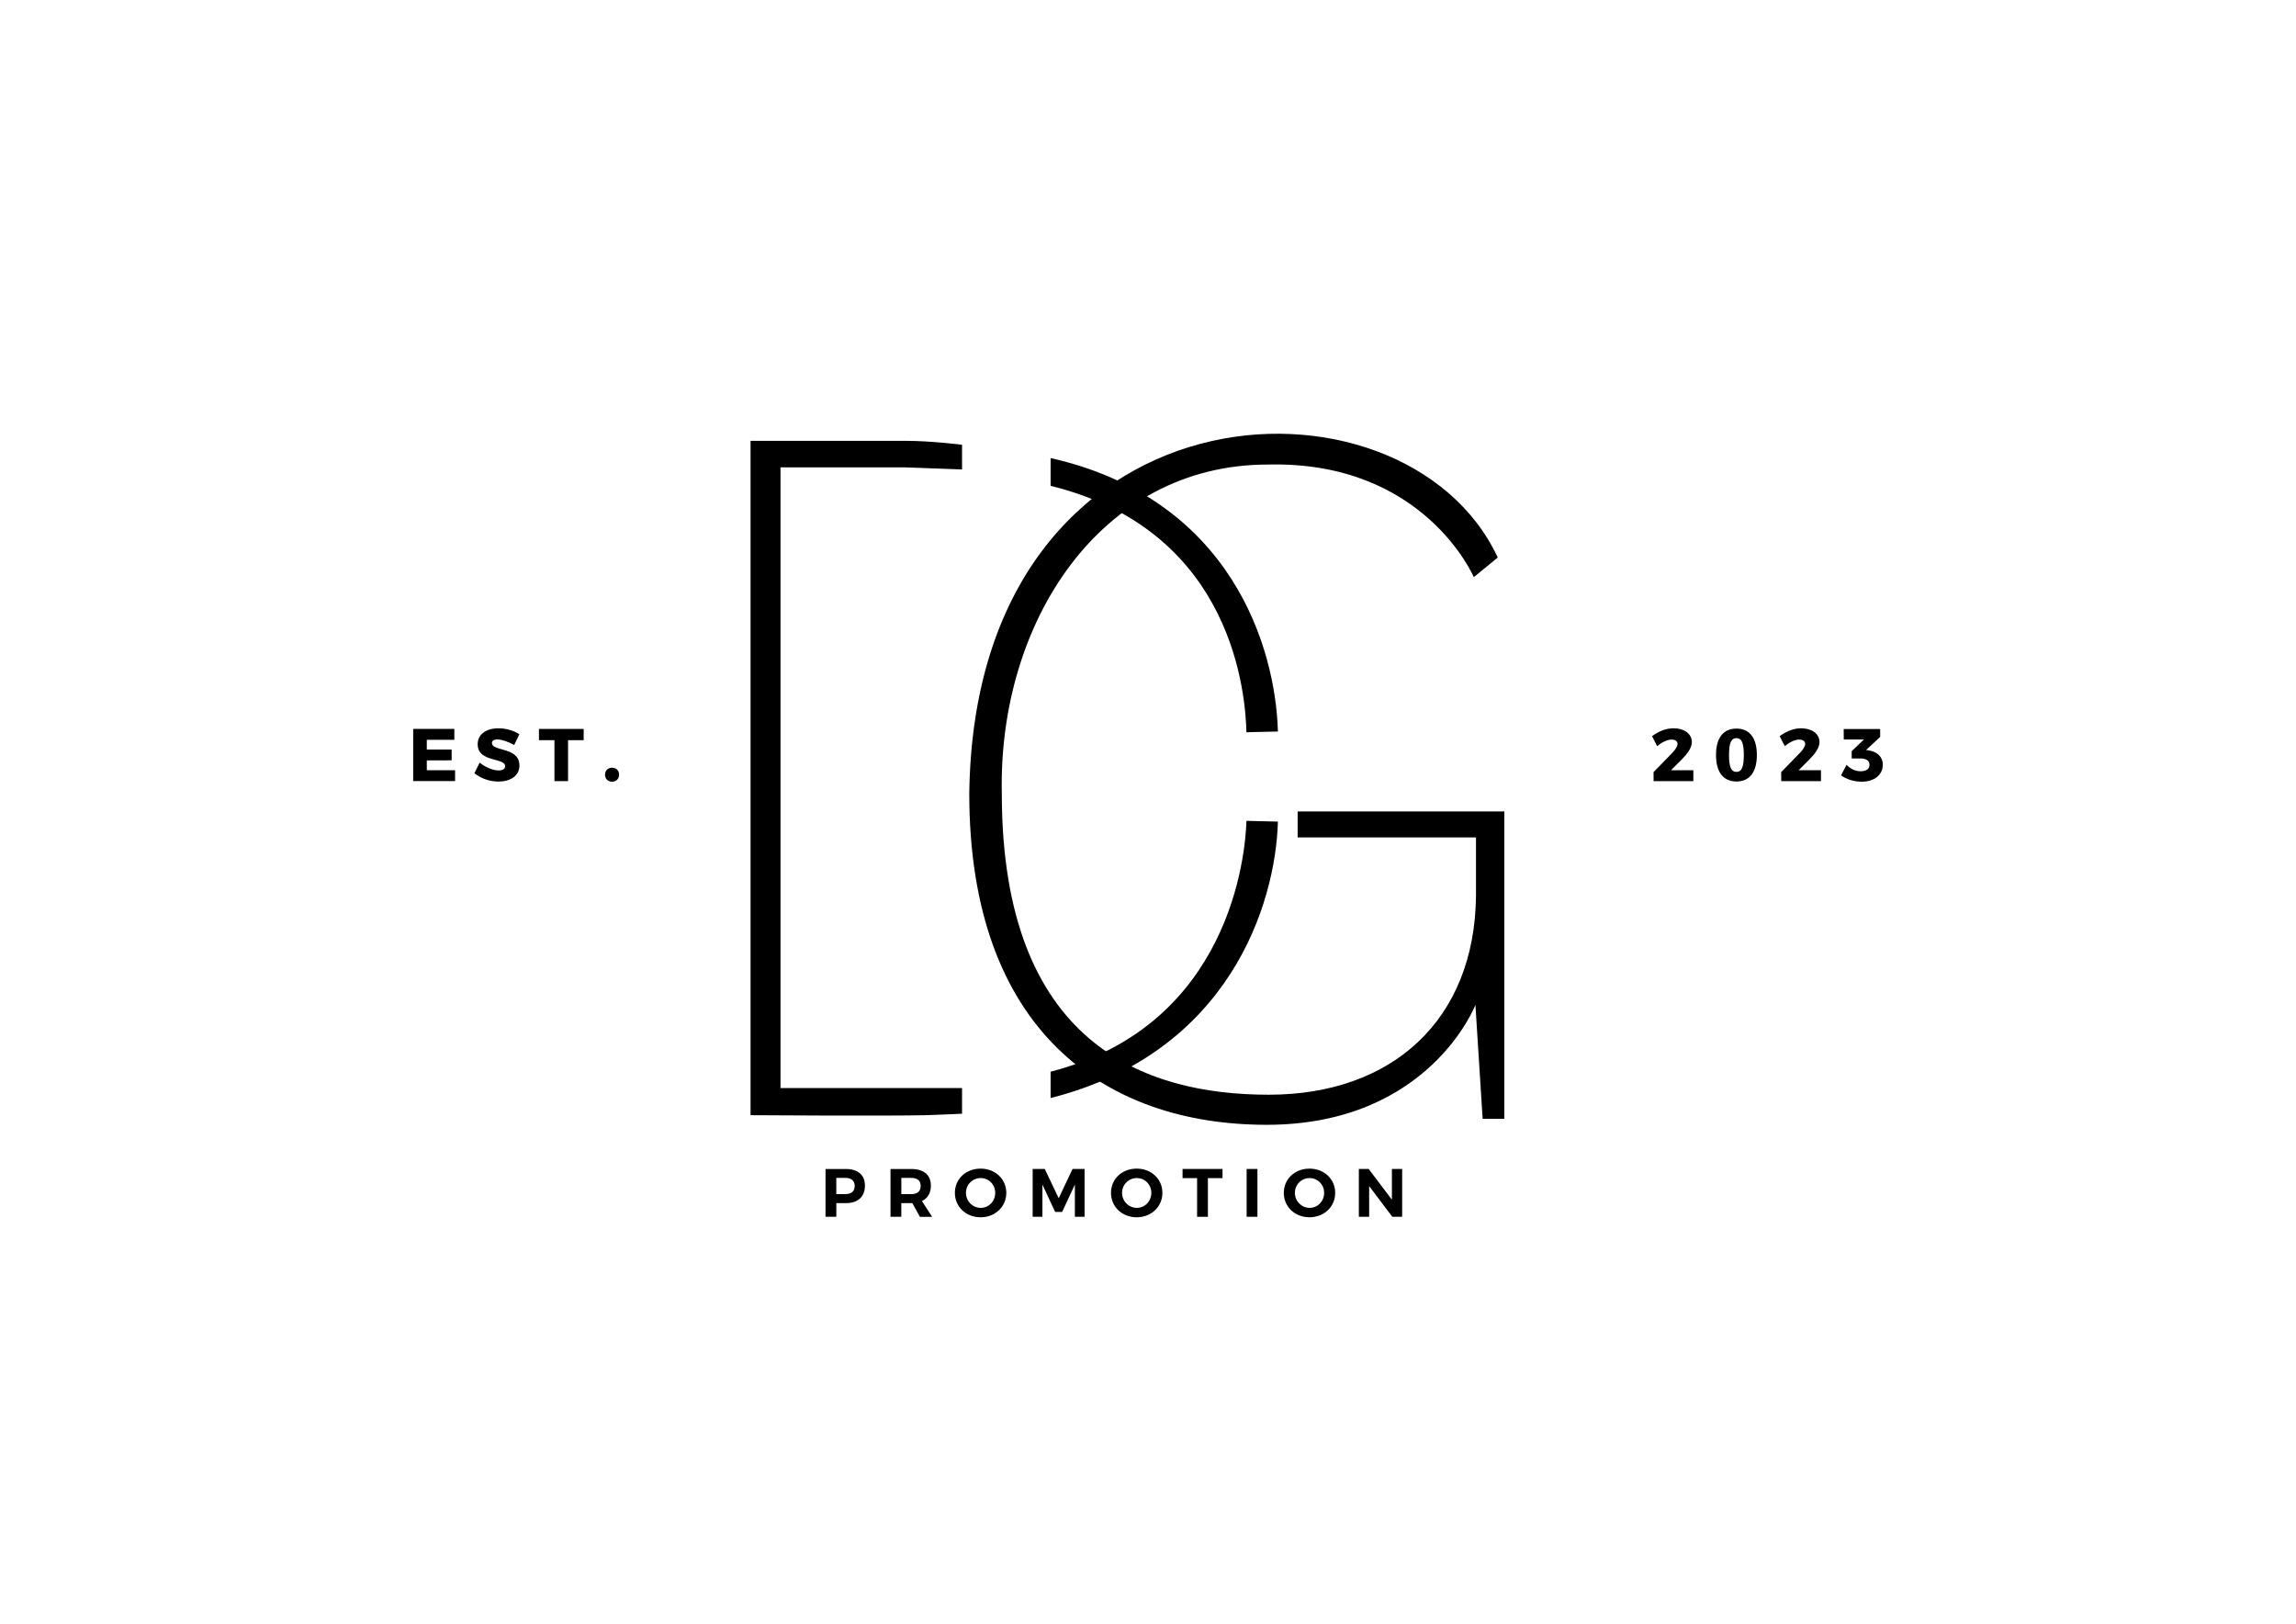 <?xml version="1.0" encoding="UTF-8"?>
<svg data-bbox="151.51 159.016 538.87 287.254" viewBox="0 0 841.89 595.28" xmlns="http://www.w3.org/2000/svg" data-type="shape">
    <g>
        <path d="M355.41 290.88c1.99-153.1 159.56-159.9 193.78-86.49l-8.78 7.21s-18.14-42.72-75.53-41.29c-61.5 0-98.87 57.94-97.54 120.57 0 91.91 52.36 110.46 97.87 110.46s75.56-27.62 76-72.91V307h-65.39v-9.5h75.78v112.67h-7.95L541 368.41s-16.9 43.96-76.55 43.96c-59.44.02-109.04-34.67-109.04-121.49z"/>
        <path d="M275.21 161.63v247.22s48.22.33 64.29 0c3.32-.07 13.26-.55 13.26-.55v-9.39h-66.57V171.35h45.69l20.88.77v-9.06s-11.27-1.44-20.55-1.44-57 .01-57 .01z"/>
        <path d="m468.58 268.18-11.54.27c-.34-12.26-3.87-73.68-71.81-90.33v-10.19c66.61 15.08 82.52 69.92 83.35 100.25z"/>
        <path d="m468.58 301.21-11.54-.27c-.34 12.26-5.86 74.94-71.81 91.96v9.65c65.45-16.57 82.52-71.01 83.35-101.34z"/>
        <path d="M166.6 267.24v3.98h-10.1v3.57h9.11v3.96l-9.11.03v3.6h10.37v3.98h-15.36v-19.13h15.09z"/>
        <path d="M182.38 271.09c-1.2 0-1.99.44-1.99 1.31 0 3.17 10.07 1.36 10.07 8.24 0 3.9-3.44 5.89-7.7 5.89-3.19 0-6.52-1.17-8.81-3.06l1.94-3.9c1.96 1.69 4.94 2.89 6.93 2.89 1.47 0 2.4-.55 2.4-1.56 0-3.25-10.07-1.28-10.07-8.05 0-3.57 3.03-5.84 7.64-5.84 2.81 0 5.65.87 7.64 2.16l-1.88 3.96c-2.03-1.14-4.59-2.04-6.17-2.04z"/>
        <path d="M214.02 267.24v4.12h-5.73v15.01h-4.99v-15.01h-5.68v-4.12h16.4z"/>
        <path d="M227.01 284c0 1.53-1.06 2.59-2.59 2.59-1.5 0-2.57-1.06-2.57-2.59 0-1.5 1.06-2.54 2.57-2.54 1.52 0 2.59 1.04 2.59 2.54z"/>
        <path d="M317.15 434.65c0 4.08-2.55 6.44-7.01 6.44h-3.48v5.01h-3.96v-17.53h7.44c4.45-.01 7.01 2.2 7.01 6.08zm-3.76.12c0-1.95-1.25-2.93-3.46-2.93h-3.28v5.94h3.28c2.21 0 3.46-1 3.46-3.01z"/>
        <path d="m337.31 446.1-2.78-5.01h-4.04v5.01h-3.96v-17.53h7.61c4.58 0 7.19 2.2 7.19 6.09 0 2.7-1.15 4.66-3.28 5.66l3.73 5.79h-4.47zm-6.81-8.32h3.66c2.18 0 3.43-1 3.43-3.01 0-1.95-1.25-2.93-3.43-2.93h-3.66v5.94z"/>
        <path d="M368.98 437.33c0 5.06-4.06 8.94-9.42 8.94s-9.42-3.86-9.42-8.94c0-5.11 4.06-8.89 9.42-8.89s9.42 3.81 9.42 8.89zm-14.78 0c0 3.08 2.48 5.49 5.41 5.49s5.31-2.4 5.31-5.49c0-3.08-2.38-5.43-5.31-5.43a5.386 5.386 0 0 0-5.41 5.43z"/>
        <path d="m383.09 428.56 5.11 10.72 5.08-10.72h4.41v17.53h-3.56v-11.82l-4.66 10.04h-2.58l-4.66-10.04v11.82h-3.58v-17.53h4.44z"/>
        <path d="M426.22 437.33c0 5.06-4.06 8.94-9.42 8.94s-9.42-3.86-9.42-8.94c0-5.11 4.06-8.89 9.42-8.89s9.42 3.81 9.42 8.89zm-14.78 0c0 3.08 2.48 5.49 5.41 5.49s5.31-2.4 5.31-5.49c0-3.08-2.38-5.43-5.31-5.43a5.386 5.386 0 0 0-5.41 5.43z"/>
        <path d="M448.27 428.56v3.36h-5.36v14.18h-3.96v-14.18h-5.33v-3.36h14.65z"/>
        <path d="M461.07 428.56v17.53h-3.96v-17.53h3.96z"/>
        <path d="M489.58 437.33c0 5.06-4.06 8.94-9.42 8.94s-9.42-3.86-9.42-8.94c0-5.11 4.06-8.89 9.42-8.89s9.42 3.81 9.42 8.89zm-14.77 0c0 3.08 2.48 5.49 5.41 5.49s5.31-2.4 5.31-5.49c0-3.08-2.38-5.43-5.31-5.43-2.96-.01-5.41 2.35-5.41 5.43z"/>
        <path d="m501.86 428.56 8.52 11.27v-11.27h3.76v17.53h-3.61l-8.49-11.25v11.25h-3.78v-17.53h3.6z"/>
        <path d="M615.11 272.78c0-1.04-.79-1.64-2.18-1.64-1.56 0-3.52.93-5.29 2.43l-1.88-3.68c2.46-1.8 5.13-2.89 7.91-2.89 3.87 0 6.69 2.02 6.69 5.05 0 2.07-1.58 4.23-3.71 6.39l-3.93 3.93h8.19v4.01h-14.57l-.03-3.3 6.96-7.15c1.04-1.1 1.84-2.33 1.84-3.15z"/>
        <path d="M644.2 276.8c0 6.25-2.67 9.71-7.48 9.71-4.86 0-7.5-3.47-7.5-9.71 0-6.25 2.65-9.69 7.5-9.69 4.8 0 7.48 3.44 7.48 9.69zm-10.21 0c0 4.37.79 6.19 2.73 6.19 1.91 0 2.7-1.83 2.7-6.19 0-4.39-.79-6.19-2.7-6.19-1.94-.01-2.73 1.79-2.73 6.19z"/>
        <path d="M661.91 272.78c0-1.04-.79-1.64-2.18-1.64-1.56 0-3.52.93-5.29 2.43l-1.88-3.68c2.46-1.8 5.13-2.89 7.91-2.89 3.88 0 6.69 2.02 6.69 5.05 0 2.07-1.58 4.23-3.71 6.39l-3.93 3.93h8.19v4.01h-14.57l-.03-3.3 6.96-7.15c1.05-1.1 1.84-2.33 1.84-3.15z"/>
        <path d="M690.38 280.34c0 3.68-3.03 6.25-7.78 6.25-2.78 0-5.68-.93-7.53-2.35l2.02-3.85c1.5 1.56 3.3 2.37 5.13 2.37 2.1 0 3.27-.87 3.27-2.37 0-1.53-1.17-2.32-3.3-2.32h-3.22v-2.67l4.47-4.28h-7.37l-.03-3.85h13.37v2.89l-5.16 4.8.95.14c3.05.47 5.18 2.32 5.18 5.24z"/>
    </g>
</svg>
